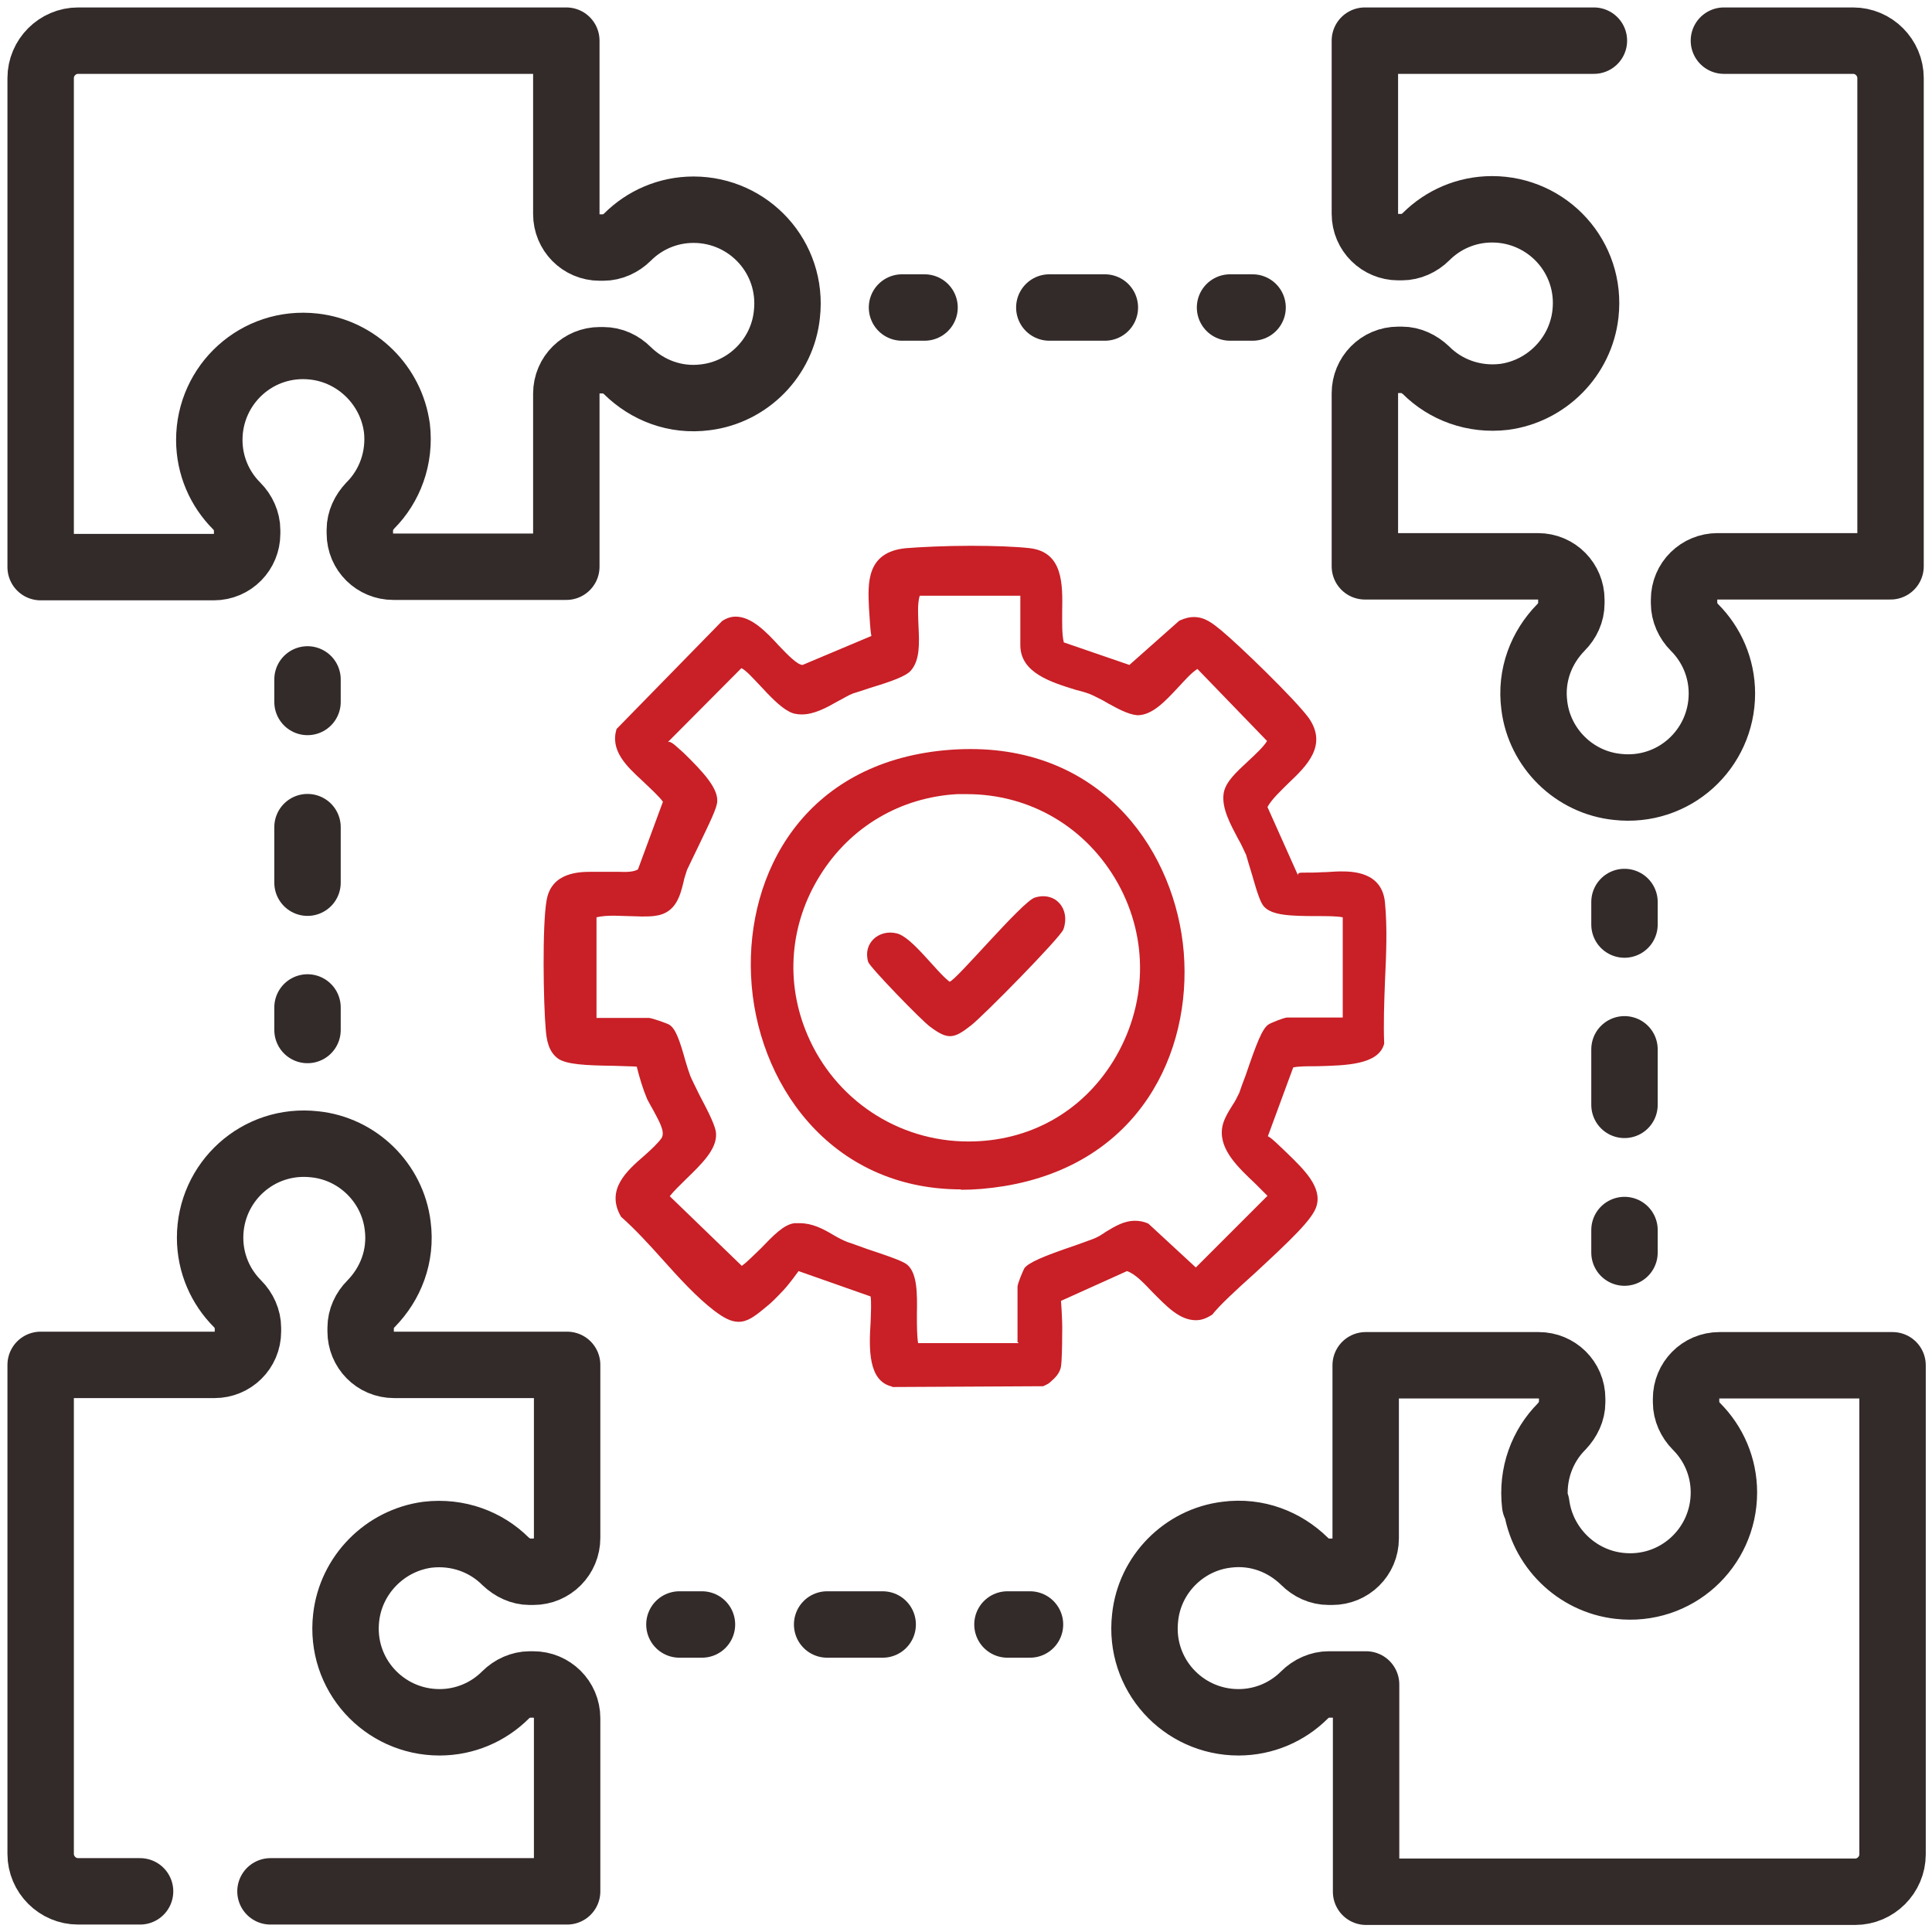 <?xml version="1.0" encoding="UTF-8"?><svg id="Layer_1" xmlns="http://www.w3.org/2000/svg" width="48" height="48" viewBox="0 0 48 48"><defs><style>.cls-1{fill:#c91f26;}.cls-2{stroke-dasharray:1.38 3.1;}.cls-2,.cls-3{fill:none;stroke:#332a2a;stroke-linecap:round;stroke-linejoin:round;stroke-width:1.65px;}</style></defs><path class="cls-1" d="M25.71,22.3c.52-.16.89.29.71.79-.08.21-2.01,2.17-2.3,2.39-.42.33-.57.36-1.01.03-.19-.13-1.49-1.47-1.54-1.61-.14-.47.27-.82.71-.71.38.09.97.94,1.31,1.2.14,0,1.8-1.99,2.12-2.09Z"/><path class="cls-1" d="M22.17,34.45c-.61-.13-.58-.96-.54-1.6.01-.26.02-.5,0-.64l-1.79-.63s-.22.31-.38.48-.31.32-.39.38c-.31.26-.49.4-.72.4-.18,0-.36-.09-.61-.28-.43-.33-.87-.81-1.28-1.27-.34-.38-.69-.76-1.03-1.06-.39-.67.14-1.14.58-1.52.18-.16.34-.31.43-.44.09-.16-.07-.42-.2-.67-.06-.1-.11-.2-.16-.29-.11-.26-.19-.53-.26-.81-.14-.01-.34-.01-.56-.02-.7-.01-1.2-.03-1.41-.19-.23-.18-.27-.47-.29-.7-.06-.66-.09-2.61.02-3.22.12-.71.83-.71,1.13-.71h.66c.22.01.38,0,.48-.06l.62-1.68c-.08-.12-.31-.33-.53-.54-.37-.34-.79-.74-.62-1.27l2.62-2.68c.12-.08.23-.11.34-.11.39,0,.76.38,1.07.72.21.22.46.48.59.48l1.71-.72c-.03-.13-.04-.42-.06-.69-.03-.62-.07-1.39.91-1.49.37-.03,1-.06,1.62-.06.57,0,1.13.02,1.47.06.83.1.81.91.8,1.56,0,.29-.01.57.04.78l1.63.56,1.24-1.1c.16-.07.26-.09.36-.09.28,0,.47.16.68.33.47.39,1.83,1.71,2.17,2.17.49.69-.06,1.21-.49,1.62-.2.2-.42.4-.53.6l.76,1.7c-.02-.07.06-.07.14-.07h.04c.13,0,.27,0,.41-.01.16,0,.31-.02.46-.02.29,0,1.04,0,1.11.78.06.62.03,1.29,0,1.94-.02.53-.04,1.06-.02,1.56-.14.53-.96.54-1.67.56-.24,0-.46,0-.59.03l-.63,1.71c.08.03.28.23.49.43.4.39.86.83.72,1.3-.09.33-.67.87-1.52,1.66-.47.42-.9.82-1.07,1.04-.17.11-.29.14-.41.14-.41,0-.74-.36-1.07-.69-.21-.22-.43-.46-.64-.53l-1.64.74s.04.48.03.8c0,.36-.01.71-.03.83-.03.19-.18.31-.28.4l-.04.03-.12.06-3.76.02h-.01.01ZM25.28,33.35v-1.38c0-.08.14-.41.17-.46.1-.14.47-.3,1.27-.57.19-.07.34-.12.44-.16.11-.04.22-.11.32-.18.22-.13.44-.27.72-.27.11,0,.22.02.33.07l1.18,1.09,1.78-1.78-.3-.3c-.41-.39-.89-.83-.83-1.36.02-.2.14-.4.26-.59.07-.1.12-.21.17-.31.03-.09.09-.26.16-.44.27-.79.41-1.16.57-1.26.04-.03.38-.17.46-.17h1.38v-2.49c-.16-.03-.39-.03-.63-.03-.69,0-1.12-.02-1.32-.23-.09-.09-.17-.33-.31-.82-.06-.19-.11-.37-.14-.47-.06-.12-.12-.27-.2-.4-.19-.36-.41-.76-.36-1.12.04-.29.32-.54.61-.81.18-.17.37-.34.47-.5l-1.73-1.79c-.16.1-.32.29-.49.47-.31.33-.63.68-1,.68-.24-.02-.5-.17-.74-.3-.13-.08-.26-.14-.36-.19-.12-.06-.27-.1-.43-.14-.61-.19-1.38-.42-1.38-1.11v-1.23h-2.5c-.06.2-.04.48-.03.76.02.41.04.84-.19,1.1-.12.14-.48.27-1.01.43-.18.06-.33.11-.43.14-.11.04-.23.12-.37.19-.28.16-.59.33-.9.33-.12,0-.23-.02-.33-.08-.21-.11-.47-.38-.7-.63-.18-.19-.36-.39-.47-.44l-1.83,1.84s.02-.01.03-.01c.08,0,.23.16.37.28.48.47.84.86.83,1.19,0,.17-.19.54-.49,1.17-.11.23-.21.43-.26.54-.03.1-.07.2-.09.31-.08.33-.19.76-.68.83-.11.02-.23.02-.36.02-.11,0-.57-.02-.68-.02-.18,0-.31.01-.44.04v2.5h1.3c.07,0,.47.14.51.17.16.1.26.4.4.9.04.14.09.29.12.37.04.1.13.27.22.46.26.49.42.82.42.98.02.39-.37.76-.74,1.12-.16.16-.31.3-.41.43l1.79,1.73c.14-.1.31-.28.48-.44.29-.3.56-.59.83-.62h.13c.31,0,.58.14.83.29.12.07.23.13.36.18.1.03.28.1.48.17.63.21.91.31,1.01.4.24.22.24.71.23,1.23,0,.26,0,.52.03.71h2.49v-.02Z"/><path class="cls-1" d="M23.88,29.55c-3.27,0-5.1-2.67-5.22-5.3-.12-2.56,1.32-5.28,4.81-5.61.22-.02.43-.03.64-.03,3.36,0,5.1,2.61,5.3,5.05.2,2.49-1.1,5.26-4.47,5.81-.38.06-.73.09-1.07.09ZM23.78,19.73c-1.41.08-2.65.81-3.4,2.01-.76,1.21-.88,2.66-.32,3.97.68,1.6,2.24,2.65,4,2.65,1.5,0,2.81-.72,3.6-2,.84-1.37.89-3.02.11-4.42-.78-1.39-2.18-2.21-3.75-2.21h-.26.01Z"/><path class="cls-3" d="M39.6,1.01h-5.69v4.3c0,.47.38.83.83.83h.09c.22,0,.44-.1.6-.26.42-.42,1-.68,1.64-.68,1.38,0,2.48,1.19,2.32,2.6-.12,1.07-.97,1.92-2.02,2.06-.76.09-1.46-.18-1.94-.66-.17-.16-.38-.26-.6-.26h-.09c-.47,0-.83.38-.83.83v4.3h4.3c.47,0,.83.38.83.83v.09c0,.23-.1.44-.26.6-.48.49-.76,1.18-.66,1.94.13,1.06.99,1.91,2.06,2.02,1.41.16,2.6-.94,2.6-2.32,0-.64-.26-1.22-.68-1.64-.16-.16-.26-.38-.26-.6v-.09c0-.47.38-.83.83-.83h4.3V1.94c0-.51-.42-.93-.93-.93h-3.21"/><path class="cls-3" d="M38.14,37.38c-.09-.76.18-1.46.66-1.94.16-.17.26-.38.26-.6v-.09c0-.47-.38-.83-.83-.83h-4.3v4.3c0,.47-.38.83-.83.83h-.09c-.23,0-.44-.1-.6-.26-.49-.48-1.18-.76-1.94-.66-1.06.13-1.91.99-2.02,2.06-.16,1.41.94,2.6,2.32,2.6.64,0,1.22-.26,1.64-.68.16-.16.38-.26.6-.26h.93v5.15h12.15c.51,0,.93-.42.93-.93v-12.15h-4.3c-.47,0-.83.38-.83.83v.09c0,.22.1.44.26.6.42.42.68,1,.68,1.64,0,1.38-1.19,2.48-2.6,2.32-1.07-.12-1.92-.97-2.06-2.02h-.01Z"/><path class="cls-3" d="M6.72,46.99h7.37v-4.3c0-.47-.38-.84-.84-.84h-.09c-.22,0-.44.1-.6.26-.42.42-1,.68-1.64.68-1.38,0-2.48-1.19-2.32-2.6.12-1.07.97-1.92,2.02-2.06.76-.09,1.46.18,1.94.66.17.16.38.26.6.26h.09c.47,0,.84-.38.84-.84v-4.3h-4.3c-.47,0-.83-.38-.83-.83v-.09c0-.23.1-.44.26-.6.48-.49.76-1.18.66-1.94-.13-1.06-.99-1.91-2.06-2.02-1.41-.16-2.6.94-2.6,2.32,0,.64.26,1.22.68,1.64.16.16.26.38.26.6v.09c0,.47-.38.83-.83.83H1.01v12.15c0,.51.42.93.93.93h1.54"/><path class="cls-3" d="M9.86,10.62c.09.76-.18,1.46-.66,1.94-.16.17-.26.38-.26.6v.09c0,.47.38.83.83.83h4.3v-4.3c0-.47.38-.83.83-.83h.09c.23,0,.44.1.6.26.49.48,1.18.76,1.94.66,1.06-.13,1.91-.99,2.02-2.06.16-1.41-.94-2.6-2.32-2.6-.64,0-1.22.26-1.64.68-.16.16-.38.26-.6.26h-.09c-.47,0-.83-.38-.83-.83V1.01H1.94c-.51,0-.93.42-.93.93v12.15h4.3c.47,0,.83-.38.83-.83v-.09c0-.22-.1-.44-.26-.6-.42-.42-.68-1-.68-1.64,0-1.38,1.19-2.48,2.6-2.32,1.07.12,1.92.97,2.06,2.02Z"/><path class="cls-3" d="M22.41,7.64h.56"/><path class="cls-2" d="M26.07,7.64h2.93"/><path class="cls-3" d="M30.56,7.64h.56"/><path class="cls-3" d="M40.36,22.41v.56"/><path class="cls-2" d="M40.36,26.07v2.93"/><path class="cls-3" d="M40.36,30.56v.56"/><path class="cls-3" d="M25.59,40.36h-.56"/><path class="cls-2" d="M21.93,40.36h-2.93"/><path class="cls-3" d="M17.44,40.36h-.56"/><path class="cls-3" d="M7.64,25.59v-.56"/><path class="cls-2" d="M7.64,21.93v-2.93"/><path class="cls-3" d="M7.64,17.44v-.56"/></svg>